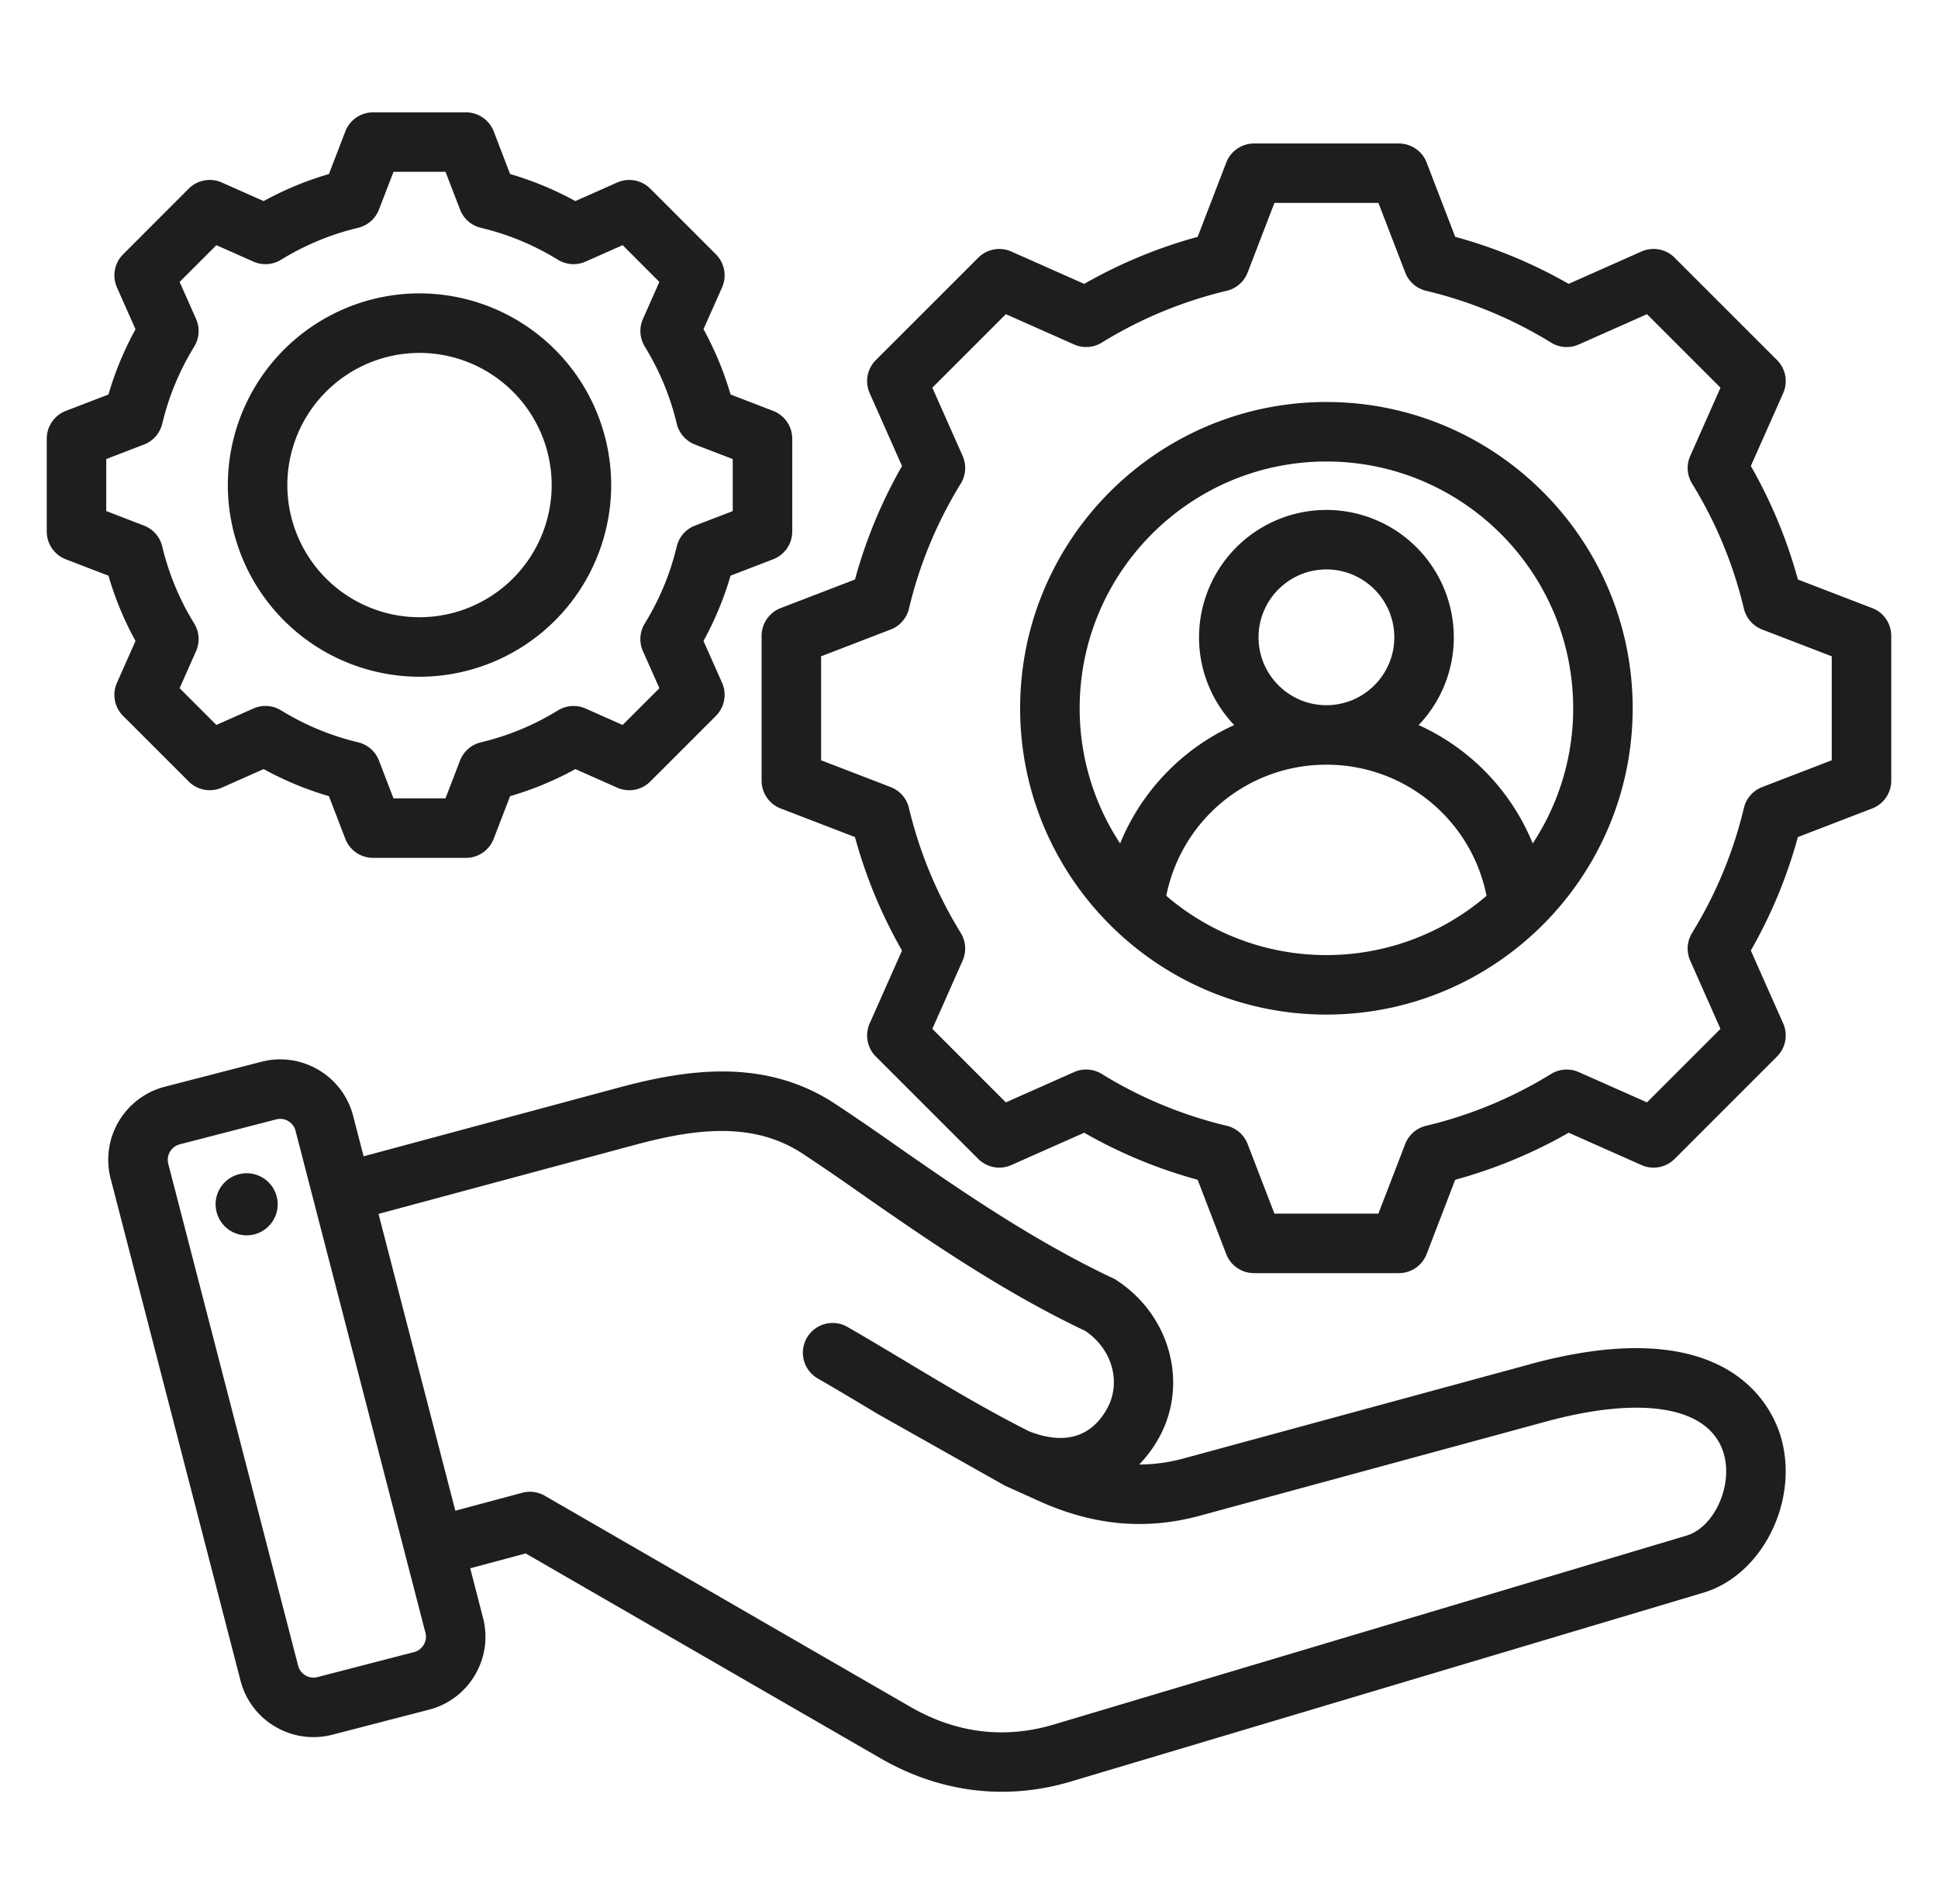 <svg width="57" height="56" viewBox="0 0 57 56" fill="none" xmlns="http://www.w3.org/2000/svg"><path d="M55.064 17.884l-2.185-.841a14.275 14.275 0 00-1.384-3.338l.951-2.141a.875.875 0 00-.18-.974l-3.013-3.012a.875.875 0 00-.974-.181l-2.142.951A14.28 14.28 0 0042.8 6.965l-.84-2.185a.875.875 0 00-.817-.56h-4.26a.875.875 0 00-.816.56l-.842 2.186a14.273 14.273 0 00-3.336 1.383l-2.143-.951a.875.875 0 00-.973.18L25.76 10.59a.875.875 0 00-.181.974l.951 2.142a14.265 14.265 0 00-1.383 3.337l-2.186.841a.875.875 0 00-.561.817v4.26c0 .362.223.686.56.816l2.186.841a14.281 14.281 0 001.384 3.338l-.951 2.142a.875.875 0 00.18.974l3.013 3.012a.875.875 0 00.974.18l2.142-.95a14.277 14.277 0 003.337 1.383l.841 2.186c.13.338.455.56.817.56h4.26a.875.875 0 00.816-.56l.841-2.186a14.278 14.278 0 003.338-1.384l2.142.952a.875.875 0 00.974-.181l3.011-3.012a.875.875 0 00.181-.974l-.951-2.143a14.273 14.273 0 001.383-3.336l2.186-.842a.875.875 0 00.561-.816V18.7a.875.875 0 00-.56-.817zm-1.189 4.476l-2.047.788a.874.874 0 00-.537.614 12.55 12.55 0 01-1.525 3.677.875.875 0 00-.054.813l.89 2.007-2.161 2.162-2.006-.89a.875.875 0 00-.814.054 12.534 12.534 0 01-3.678 1.525.875.875 0 00-.614.537l-.788 2.046h-3.058l-.788-2.047a.875.875 0 00-.614-.537 12.536 12.536 0 01-3.676-1.524.875.875 0 00-.814-.055l-2.007.891-2.162-2.162.89-2.006a.875.875 0 00-.054-.814 12.54 12.54 0 01-1.525-3.678.875.875 0 00-.537-.613l-2.046-.788v-3.058l2.047-.788a.875.875 0 00.537-.614c.309-1.3.822-2.537 1.524-3.677a.876.876 0 00.055-.814l-.891-2.007 2.162-2.162 2.007.891a.875.875 0 00.814-.055 12.539 12.539 0 013.676-1.524.875.875 0 00.614-.537l.788-2.047h3.059l.788 2.047c.103.27.333.47.614.537 1.299.31 2.536.822 3.676 1.524.246.152.55.172.814.055l2.007-.891 2.162 2.162-.89 2.006a.875.875 0 00.054.814 12.538 12.538 0 011.524 3.678c.067.28.268.51.537.614l2.047.788v3.058zM39.012 11.823c-4.967 0-9.008 4.04-9.008 9.008 0 4.967 4.041 9.008 9.008 9.008 4.967 0 9.008-4.041 9.008-9.008 0-4.967-4.04-9.008-9.008-9.008zm-4.71 14.523a4.792 4.792 0 014.71-3.856 4.792 4.792 0 014.71 3.856 7.224 7.224 0 01-4.71 1.743 7.225 7.225 0 01-4.71-1.743zm4.71-5.606c-1.1 0-1.996-.896-1.996-1.996 0-1.101.895-1.997 1.997-1.997 1.1 0 1.996.895 1.996 1.997 0 1.1-.896 1.996-1.996 1.996zm6.068 4.066a6.54 6.54 0 00-3.355-3.482 3.732 3.732 0 001.034-2.58 3.75 3.75 0 00-3.746-3.747 3.75 3.75 0 00-3.747 3.747c0 .999.394 1.907 1.034 2.58a6.54 6.54 0 00-3.355 3.482 7.213 7.213 0 01-1.19-3.975c0-4.002 3.255-7.258 7.258-7.258 4.002 0 7.257 3.256 7.257 7.258a7.214 7.214 0 01-1.19 3.975zm-.078 15.316l-10.17 2.766a5.004 5.004 0 01-1.322.183h-.003a3.73 3.73 0 00.551-.735c.917-1.589.38-3.648-1.224-4.688a.88.88 0 00-.103-.057c-2.4-1.13-4.652-2.7-6.46-3.96a66.96 66.96 0 00-1.736-1.186c-2.078-1.348-4.374-.987-6.346-.456l-7.495 2.018-.308-1.19a2.201 2.201 0 00-1.021-1.353 2.201 2.201 0 00-1.679-.237l-2.842.735a2.218 2.218 0 00-1.59 2.7l3.82 14.766a2.2 2.2 0 001.022 1.353 2.205 2.205 0 001.679.237l2.842-.736a2.2 2.2 0 001.353-1.021 2.2 2.2 0 00.237-1.679l-.377-1.458 1.632-.437 10.434 6.024c1.134.654 2.342.985 3.569.985.677 0 1.36-.1 2.038-.303L50.1 46.841c1.729-.516 2.817-2.69 2.284-4.56-.26-.908-1.556-3.744-7.383-2.16zm-32.54 8.25a.464.464 0 01-.283.216l-2.843.736a.465.465 0 01-.352-.051.464.464 0 01-.215-.284L4.948 34.224a.472.472 0 01.334-.568l2.843-.735a.459.459 0 01.352.05.464.464 0 01.215.284l3.821 14.765a.464.464 0 01-.05.353zm17.092-4.68l1.046.472c1.58.706 3.115.842 4.691.413l10.17-2.766c2.887-.786 4.846-.43 5.24.95.27.947-.286 2.16-1.101 2.403l-18.598 5.552c-1.456.435-2.88.26-4.231-.52L16.023 43.99a.874.874 0 00-.664-.087l-1.967.527-2.259-8.729 7.511-2.022c1.68-.453 3.44-.737 4.939.235a64.88 64.88 0 011.687 1.152c1.848 1.288 4.145 2.89 6.657 4.08.8.549 1.066 1.535.616 2.315-.593 1.026-1.555.917-2.27.636-1.221-.613-2.357-1.293-3.558-2.013-.57-.342-1.161-.696-1.771-1.048a.875.875 0 10-.875 1.515c.598.345 1.182.695 1.746 1.034m-17.654-6.06a.912.912 0 11-1.813-.213.912.912 0 011.813.212zM3.986 18.85l-.546 1.23a.875.875 0 00.18.974l1.931 1.93a.875.875 0 00.974.181l1.23-.546c.61.335 1.252.602 1.919.796l.482 1.254c.13.338.455.561.817.561h2.73a.875.875 0 00.817-.56l.483-1.255a9.454 9.454 0 001.92-.796l1.229.546c.33.147.717.076.973-.18l1.931-1.931a.875.875 0 00.181-.974l-.546-1.23c.335-.61.602-1.252.795-1.919l1.255-.483a.875.875 0 00.56-.816v-2.73a.875.875 0 00-.56-.817l-1.254-.483a9.46 9.46 0 00-.796-1.92l.546-1.229a.875.875 0 00-.18-.973l-1.931-1.931a.875.875 0 00-.974-.181l-1.23.546a9.454 9.454 0 00-1.919-.795l-.482-1.255a.875.875 0 00-.817-.56h-2.73a.875.875 0 00-.817.56l-.483 1.255a9.46 9.46 0 00-1.919.795l-1.23-.546a.875.875 0 00-.974.18L3.621 7.48a.875.875 0 00-.181.974l.546 1.23a9.458 9.458 0 00-.796 1.918l-1.254.483a.875.875 0 00-.561.816v2.731c0 .362.223.687.56.817l1.255.482c.194.668.46 1.31.796 1.92zm-.861-5.349l1.111-.428a.875.875 0 00.537-.614c.19-.8.506-1.562.939-2.265a.875.875 0 00.055-.813l-.484-1.09 1.081-1.08 1.09.483a.875.875 0 00.813-.055 7.723 7.723 0 012.265-.939.875.875 0 00.614-.537l.428-1.11h1.529l.428 1.11c.103.27.333.47.613.537.8.19 1.563.507 2.266.94.245.15.55.171.813.054l1.09-.484 1.08 1.081-.483 1.09a.875.875 0 00.055.813c.433.703.749 1.465.939 2.266.067.28.268.51.537.614l1.11.427v1.53l-1.11.427a.875.875 0 00-.537.614 7.72 7.72 0 01-.94 2.265.875.875 0 00-.054.814l.484 1.089-1.081 1.081-1.09-.483a.874.874 0 00-.813.055 7.722 7.722 0 01-2.266.939.875.875 0 00-.614.537l-.427 1.11h-1.53l-.427-1.111a.875.875 0 00-.614-.537 7.724 7.724 0 01-2.265-.939.876.876 0 00-.814-.055l-1.089.484-1.081-1.081.483-1.089a.875.875 0 00-.054-.814 7.726 7.726 0 01-.94-2.265.875.875 0 00-.536-.614l-1.111-.428v-1.529zm9.213 6.402a5.643 5.643 0 005.638-5.637 5.644 5.644 0 00-5.638-5.638 5.644 5.644 0 00-5.637 5.638 5.643 5.643 0 005.637 5.637zm0-9.524a3.892 3.892 0 013.888 3.887 3.892 3.892 0 01-3.888 3.887 3.891 3.891 0 01-3.887-3.887 3.892 3.892 0 013.887-3.887z" fill="#1E1E1E"/></svg>